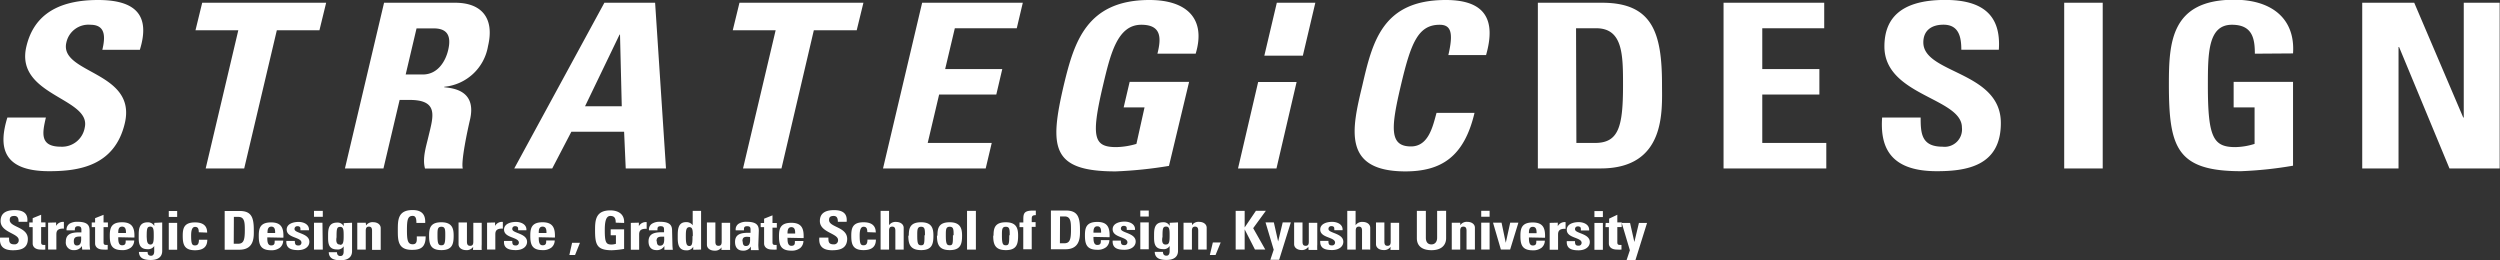 <svg xmlns="http://www.w3.org/2000/svg" viewBox="0 0 372.53 38.74">
    <rect x="0" y="0" width="372.53" height="38.74" fill="#333333" stroke="none"/>
    <path d="M7.33,25.51c-7.1,0-7.54-3.76-6.23-8H6.84c-.56,2.36-.91,4.35,2.24,4.35A3.43,3.43,0,0,0,12.63,19c1-4.44-10.44-4.72-8.7-12.07C4.84,3.08,7.62,0,14.61,0c5.59,0,7.83,2.26,6.23,7.42H15.25c.44-1.85.54-3.73-1.78-3.73A3.36,3.36,0,0,0,9.89,6.33C8.78,11,20.43,10.6,18.6,18.36,17.09,24.76,11.7,25.51,7.33,25.51ZM48.6.41l-1,4.1H41.25L36.39,25.1H30.65L35.51,4.51H29.13l1-4.1ZM57.14,25.1H51.4L57.23.41h10.6c3.91,0,5.89,2.26,4.89,6.46a7.3,7.3,0,0,1-6.52,6.06V13c1.22.14,4.88.41,3.83,4.86-.37,1.57-1.36,6.22-1.07,7.25H63.33c-.41-1.51.14-3.18.52-4.79.7-2.94,1.59-5.43-2.82-5.43H59.55Zm3.31-14H63c2.28,0,3.41-2.05,3.78-3.63.56-2.35-.33-3.24-2.16-3.24H62.07Zm16.18,14L90.06.41h7.56L99.24,25.1h-6L93,19.63H85.14L82.29,25.1ZM92.39,5.16h-.07L87.18,15.83h5.47ZM128.66.41l-1,4.1h-6.39L116.45,25.1h-5.73l4.86-20.59h-6.39l1-4.1Zm2.92,24.69L137.41.41h15l-.9,3.8h-9.23l-1.44,6.08h8.51l-.89,3.8h-8.52l-1.7,7.21h9.54l-.9,3.8ZM172.47,8c.58-2.29.64-4.31-2.4-4.31-3.57,0-4.6,4.35-5.73,9.13-1.82,7.73-1.31,9.1,2,9.1a11.23,11.23,0,0,0,3-.48L170.55,16h-3.11l.89-3.8h8.86l-3,12.52a63,63,0,0,1-7.94.82c-9.65,0-9.91-3.59-7.7-13C160.06,6.33,161.9,0,171.28,0c5.63,0,8.45,2.84,6.89,8ZM203,12.75C204.51,6.22,206,0,215.44,0c5.85,0,7.52,2.91,6,8.21h-5.62c.77-3.29.42-4.52-1.29-4.52-3.23,0-4.3,2.74-5.79,9.06s-1.72,9.07,1.51,9.07c2.66,0,3.27-3.08,3.81-5h5.66c-1.56,6.6-5,8.72-10.34,8.72C200,25.51,201.44,19.22,203,12.75ZM229.16.41h9.58c7.52,0,8.92,4.51,8.92,12.21,0,3.79.65,12.48-9.15,12.48h-9.35ZM234.9,21.3h2.77c3.5,0,4.18-2.36,4.18-8.55,0-4.54,0-8.54-4-8.54h-3Zm21.93,3.8V.41h15v3.8h-9.23v6.08h8.51v3.8h-8.51V21.3h9.54v3.8Zm31.76.41c-7.1,0-8.43-3.76-8.13-8h5.74c0,2.36.11,4.35,3.27,4.35A2.59,2.59,0,0,0,292.35,19c0-4.44-11.55-4.72-11.55-12.07,0-3.86,2.06-6.94,9.05-6.94,5.58,0,8.36,2.26,8,7.42h-5.59c0-1.85-.34-3.73-2.66-3.73-1.86,0-3,.93-3,2.64,0,4.68,11.55,4.27,11.55,12C298.17,24.76,293,25.51,288.59,25.51Zm19-.41V.41h5.74V25.1ZM336,8c0-2.29-.38-4.31-3.42-4.31C329,3.69,329,8,329,12.82c0,7.73.84,9.1,4.11,9.1a10.07,10.07,0,0,0,2.85-.48V16h-3.12v-3.8h8.85V24.69a58.43,58.43,0,0,1-7.75.82c-9.65,0-10.75-3.59-10.75-13,0-6.22.34-12.55,9.73-12.55,5.62,0,9.12,2.84,8.77,8Zm16,17.1V.41h7.75l7.3,17.1h.08V.41h5.35V25.1H365L357.49,7h-.08V25.1ZM59.28,34.3c0-1.52,0-3,2.21-3,1.37,0,1.93.68,1.87,1.92H62.05c0-.77-.16-1.05-.56-1.05-.75,0-.85.64-.85,2.11s.1,2.12.85,2.12.6-.72.62-1.17h1.32c0,1.54-.68,2-1.94,2C59.28,37.29,59.28,35.82,59.28,34.3Zm4.66.82c0-1.1.17-2,1.83-2s1.83,1,1.83,2c0,1.26-.21,2.15-1.83,2.15S63.94,36.38,63.94,35.12Zm2.41-.06c0-.84,0-1.27-.58-1.27s-.58.43-.58,1.27c0,1.23.12,1.49.58,1.49S66.35,36.29,66.35,35.06Zm4.16,1.72h0a1.16,1.16,0,0,1-1.06.49c-.6,0-1.12-.32-1.12-.88V33.15h1.25V36c0,.36.08.63.48.63s.47-.27.47-.63v-2.8h1.25v3.24a7,7,0,0,0,0,.8h-1.3Zm3.26-3.63v.52h0a1.16,1.16,0,0,1,1.16-.6v1c-1.1-.06-1.12.51-1.12.91v2.2H72.58v-4Zm2.57,2.75a1,1,0,0,0,.06.48c.07.13.2.2.45.2a.43.43,0,0,0,.47-.42c0-.86-2.21-.66-2.21-1.95,0-.87,1-1.14,1.77-1.14s1.63.37,1.56,1.24H77.21c0-.28,0-.45-.13-.52a.45.45,0,0,0-.32-.08.38.38,0,0,0-.42.43c0,.64,2.2.6,2.2,1.9,0,.7-.64,1.23-1.68,1.23S75,37,75.11,35.9Zm3.94-.55c0,.48,0,1.2.57,1.2s.54-.38.54-.72h1.27a1.39,1.39,0,0,1-.48,1.05,2,2,0,0,1-1.33.39c-1.62,0-1.83-.89-1.83-2.15,0-1.1.18-2,1.83-2s1.88,1,1.84,2.28Zm1.15-.63c0-.39,0-.95-.58-.95s-.57.61-.57.95ZM1.91,37.29c-1.66,0-2-.88-1.9-1.88H1.35c0,.55,0,1,.77,1a.6.6,0,0,0,.67-.65c0-1-2.7-1.11-2.7-2.82,0-.91.48-1.63,2.12-1.63,1.3,0,2,.53,1.86,1.74H2.77c0-.43-.08-.87-.63-.87s-.69.21-.69.61c0,1.1,2.7,1,2.7,2.82C4.15,37.11,2.94,37.29,1.91,37.29Zm2.45-4.14h.51v-.64L6.13,32v1.14h.65v.7H6.13V36c0,.3,0,.5.4.5h.22v.69a5,5,0,0,1-.65,0c-1.09,0-1.23-.65-1.23-.89V33.85H4.36Zm4,0v.52h0a1.16,1.16,0,0,1,1.16-.6v1c-1.1-.06-1.12.51-1.12.91v2.2H7.17v-4Zm5,3.29a6.34,6.34,0,0,0,.07.75H12.25l-.05-.53h0a1.28,1.28,0,0,1-1.17.61A1.13,1.13,0,0,1,9.81,36c0-1.33,1.15-1.39,2.32-1.37V34.3c0-.35-.06-.59-.51-.59s-.47.29-.47.61H9.92a1.05,1.05,0,0,1,.46-1,2.17,2.17,0,0,1,1.18-.27c1.59,0,1.79.62,1.79,1.35ZM11,35.94c0,.28.05.64.46.64.74,0,.63-.9.63-1.34C11.5,35.26,11,35.22,11,35.94Zm2.67-2.79h.5v-.64l1.26-.5v1.14h.65v.7h-.65V36c0,.3,0,.5.4.5h.22v.69a5,5,0,0,1-.65,0c-1.08,0-1.23-.65-1.23-.89V33.85h-.5Zm3.95,2.2c0,.48,0,1.2.57,1.2s.54-.38.54-.72H20a1.39,1.39,0,0,1-.48,1.05,2,2,0,0,1-1.33.39c-1.62,0-1.83-.89-1.83-2.15,0-1.1.18-2,1.83-2s1.88,1,1.84,2.28Zm1.15-.63c0-.39,0-.95-.58-.95s-.57.61-.57.95Zm5.4-1.57v4.21c0,.28,0,1.38-1.71,1.38-.93,0-1.73-.21-1.76-1.2H22a.64.64,0,0,0,.1.41.53.53,0,0,0,.42.16c.31,0,.46-.26.46-.67v-.78h0a1.06,1.06,0,0,1-1,.47c-1.38,0-1.31-1.13-1.31-2s0-2,1.32-2a1.05,1.05,0,0,1,1,.55h0v-.47Zm-1.77,3.29c.45,0,.51-.42.51-1.28s0-1.39-.5-1.39-.55.29-.55,1.53C21.9,35.67,21.83,36.44,22.44,36.44Zm4-5v.89H25.15v-.89Zm0,5.77H25.15v-4H26.4Zm3.22-2.6c0-.6-.17-.8-.56-.8s-.58.43-.58,1.27c0,1.23.12,1.49.58,1.49s.58-.32.58-.85h1.25c0,1.1-.66,1.57-1.83,1.57-1.62,0-1.83-.89-1.83-2.15,0-1.1.17-2,1.83-2,1.16,0,1.81.47,1.81,1.52Zm3.86-3.17h2.25c1.76,0,2.09,1,2.09,2.85,0,.89.15,2.92-2.15,2.92H33.48Zm1.35,4.88h.65c.82,0,1-.55,1-2,0-1.06,0-2-.94-2h-.69Zm5-.95c0,.48,0,1.2.57,1.2s.53-.38.53-.72h1.27a1.39,1.39,0,0,1-.48,1.05,2,2,0,0,1-1.32.39c-1.62,0-1.84-.89-1.84-2.15,0-1.1.18-2,1.84-2s1.87,1,1.83,2.28ZM41,34.72c0-.39,0-.95-.57-.95s-.57.61-.57.95Zm2.94,1.18a1,1,0,0,0,.07.48c.07.13.2.2.45.2a.42.42,0,0,0,.46-.42c0-.86-2.2-.66-2.2-1.95,0-.87,1-1.14,1.77-1.14s1.62.37,1.55,1.24H44.77c0-.28,0-.45-.13-.52a.47.47,0,0,0-.32-.08.39.39,0,0,0-.43.43c0,.64,2.21.6,2.21,1.9,0,.7-.64,1.23-1.68,1.23S42.6,37,42.67,35.9Zm4.16-4.48v.89H46.79v-.89Zm0,5.77H46.79v-4h1.26Zm4.36-4v4.21c0,.28,0,1.38-1.71,1.38-.93,0-1.73-.21-1.76-1.2h1.23a.64.64,0,0,0,.11.41.5.5,0,0,0,.41.16c.32,0,.47-.26.47-.67v-.78h0a1,1,0,0,1-1,.47c-1.38,0-1.32-1.13-1.32-2s0-2,1.33-2a1,1,0,0,1,1,.55h0v-.47Zm-1.77,3.29c.45,0,.52-.42.52-1.28s0-1.39-.51-1.39-.55.29-.55,1.53C50.1,35.67,50,36.44,50.64,36.44Zm3.86-2.88h0a1.15,1.15,0,0,1,1.06-.49c.59,0,1.12.32,1.12.88v3.24H55.44V34.41c0-.36-.07-.64-.47-.64s-.47.28-.47.64v2.78H53.24v-4H54.5Zm30.7,2.58h1.17L85.69,38h-.85Zm6.5-3c0-.53-.09-1-.8-1s-.83,1-.83,2.13c0,1.81.19,2.13,1,2.13a2.4,2.4,0,0,0,.66-.11V35.06H91v-.89H93v2.92a12.64,12.64,0,0,1-1.82.2c-2.26,0-2.51-.84-2.51-3,0-1.46.08-2.94,2.27-2.94,1.32,0,2.14.67,2.06,1.87Zm3.45,0v.52h0a1.17,1.17,0,0,1,1.16-.6v1c-1.1-.06-1.12.51-1.12.91v2.2H94v-4Zm5,3.29a6.32,6.32,0,0,0,.06.75H99L99,36.66h0a1.27,1.27,0,0,1-1.17.61c-.87,0-1.19-.58-1.19-1.29,0-1.33,1.14-1.39,2.31-1.37V34.3c0-.35,0-.59-.51-.59s-.47.29-.47.61H96.71a1,1,0,0,1,.47-1,2.11,2.11,0,0,1,1.17-.27c1.59,0,1.8.62,1.8,1.35Zm-2.32-.5c0,.28.06.64.47.64.74,0,.62-.9.62-1.34C98.3,35.26,97.83,35.22,97.83,35.94Zm5.42,1.25v-.45h0a1.1,1.1,0,0,1-1.06.53c-1.3,0-1.25-1.29-1.25-2.13s0-2.07,1.23-2.07a1.13,1.13,0,0,1,1,.47h0V31.42h1.25v5.77Zm-.06-2c0-.81,0-1.37-.51-1.37s-.53.56-.53,1.37c0,1,.08,1.44.53,1.44S103.19,36.15,103.19,35.14Zm4.28,1.64h0a1.15,1.15,0,0,1-1.06.49c-.59,0-1.12-.32-1.12-.88V33.15h1.26V36c0,.36.07.63.47.63s.47-.27.47-.63v-2.8h1.26v3.24a7,7,0,0,0,0,.8h-1.3Zm5.48-.34a6.32,6.32,0,0,0,.06.75h-1.17l0-.53h0a1.27,1.27,0,0,1-1.17.61c-.87,0-1.19-.58-1.19-1.29,0-1.33,1.14-1.39,2.31-1.37V34.3c0-.35,0-.59-.51-.59s-.47.29-.47.61h-1.23a1,1,0,0,1,.47-1,2.11,2.11,0,0,1,1.17-.27c1.59,0,1.8.62,1.8,1.35Zm-2.32-.5c0,.28.06.64.47.64.74,0,.62-.9.62-1.34C111.1,35.26,110.63,35.22,110.63,35.94Zm2.67-2.79h.51v-.64l1.25-.5v1.14h.65v.7h-.65V36c0,.3,0,.5.4.5h.22v.69a4.83,4.83,0,0,1-.65,0c-1.08,0-1.22-.65-1.22-.89V33.85h-.51Zm4,2.2c0,.48,0,1.2.57,1.2s.53-.38.53-.72h1.27a1.39,1.39,0,0,1-.48,1.05,2,2,0,0,1-1.32.39c-1.62,0-1.84-.89-1.84-2.15,0-1.1.18-2,1.84-2s1.87,1,1.83,2.28Zm1.14-.63c0-.39,0-.95-.57-.95s-.57.61-.57.95ZM124,37.29c-1.66,0-2-.88-1.91-1.88h1.35c0,.55,0,1,.76,1a.6.6,0,0,0,.68-.65c0-1-2.71-1.11-2.71-2.82,0-.91.49-1.63,2.12-1.63,1.31,0,2,.53,1.87,1.74h-1.31c0-.43-.08-.87-.62-.87s-.69.21-.69.61c0,1.1,2.7,1,2.7,2.82C126.21,37.11,125,37.29,124,37.29Zm5.24-2.7c0-.6-.17-.8-.56-.8s-.58.43-.58,1.27c0,1.23.12,1.49.58,1.49s.58-.32.58-.85h1.26c0,1.1-.66,1.57-1.84,1.57-1.62,0-1.83-.89-1.83-2.15,0-1.1.18-2,1.83-2,1.16,0,1.82.47,1.82,1.52Zm4.18,2.6V34.41c0-.36-.07-.64-.47-.64s-.47.28-.47.64v2.78h-1.26V31.42h1.26v2.14h0a1.15,1.15,0,0,1,1.05-.49c.6,0,1.13.32,1.13.88v3.24Zm2-2.07c0-1.1.18-2,1.84-2s1.83,1,1.83,2c0,1.26-.21,2.15-1.83,2.15S135.35,36.38,135.35,35.12Zm2.41-.06c0-.84,0-1.27-.57-1.27s-.58.43-.58,1.27c0,1.23.11,1.49.58,1.49S137.76,36.29,137.76,35.06Zm1.86.06c0-1.1.18-2,1.83-2s1.84,1,1.84,2c0,1.26-.22,2.15-1.84,2.15S139.62,36.38,139.62,35.12Zm2.41-.06c0-.84,0-1.27-.58-1.27s-.58.43-.58,1.27c0,1.23.12,1.49.58,1.49S142,36.29,142,35.06Zm3.32-3.64v5.77H144.1V31.42Zm2.63,3.7c0-1.1.17-2,1.83-2s1.83,1,1.83,2c0,1.26-.21,2.15-1.83,2.15S148,36.38,148,35.12Zm2.41-.06c0-.84,0-1.27-.58-1.27s-.58.43-.58,1.27c0,1.23.12,1.49.58,1.49S150.39,36.29,150.39,35.06Zm3.89-3c-.51,0-.61.15-.61.56v.48h.58v.7h-.58v3.34h-1.26V33.85h-.56v-.7h.57c0-1.16-.12-1.77,1.41-1.77h.45Zm2.25-.69h2.24c1.76,0,2.09,1,2.09,2.85,0,.89.15,2.92-2.15,2.92h-2.18Zm1.34,4.88h.65c.82,0,1-.55,1-2,0-1.06,0-2-.94-2h-.69Zm5-.95c0,.48,0,1.2.57,1.2s.53-.38.53-.72h1.27a1.39,1.39,0,0,1-.48,1.05,2,2,0,0,1-1.32.39c-1.62,0-1.84-.89-1.84-2.15,0-1.1.18-2,1.84-2s1.87,1,1.83,2.28Zm1.14-.63c0-.39,0-.95-.57-.95s-.57.61-.57.95Zm2.95,1.18a1,1,0,0,0,.06.48c.07.13.2.2.45.2a.42.42,0,0,0,.46-.42c0-.86-2.2-.66-2.2-1.95,0-.87,1-1.14,1.77-1.14s1.63.37,1.56,1.24h-1.23c0-.28,0-.45-.13-.52a.45.45,0,0,0-.32-.08.38.38,0,0,0-.42.43c0,.64,2.2.6,2.2,1.9,0,.7-.64,1.23-1.68,1.23s-1.82-.25-1.75-1.37Zm4.15-4.48v.89h-1.26v-.89Zm0,5.77h-1.26v-4h1.26Zm4.36-4v4.21c0,.28,0,1.38-1.71,1.38-.93,0-1.73-.21-1.76-1.2h1.23a.64.64,0,0,0,.11.41.51.51,0,0,0,.42.16c.31,0,.46-.26.46-.67v-.78h0a1,1,0,0,1-1,.47c-1.38,0-1.32-1.13-1.32-2s0-2,1.33-2a1,1,0,0,1,1,.55h0v-.47Zm-1.77,3.29c.46,0,.52-.42.52-1.28s0-1.39-.51-1.39-.55.29-.55,1.53C173.14,35.67,173.08,36.44,173.68,36.44Zm3.86-2.88h0a1.15,1.15,0,0,1,1.06-.49c.59,0,1.12.32,1.12.88v3.24h-1.26V34.41c0-.36-.07-.64-.47-.64s-.47.28-.47.64v2.78h-1.25v-4h1.25Zm3.1,2.58h1.17L181.13,38h-.85Zm6.42-4.72h1.48L186.74,34l1.8,3.18H187l-1.53-3h0v3h-1.34V31.42h1.34v2.47h0Zm2.65,5.8-1.22-4.07h1.24l.64,2.84h0l.68-2.84h1.21l-1.74,5.57h-1.31Zm5.16-.44h0a1.13,1.13,0,0,1-1,.49c-.6,0-1.12-.32-1.12-.88V33.15h1.25V36c0,.36.07.63.47.63s.47-.27.47-.63v-2.8h1.26v3.24a7,7,0,0,0,0,.8h-1.3Zm3-.88a1,1,0,0,0,.06.48c.07.13.21.2.46.2a.42.42,0,0,0,.46-.42c0-.86-2.21-.66-2.21-1.95,0-.87,1-1.14,1.77-1.14s1.63.37,1.56,1.24h-1.23c0-.28,0-.45-.12-.52a.47.47,0,0,0-.32-.08.39.39,0,0,0-.43.43c0,.64,2.21.6,2.21,1.9,0,.7-.64,1.23-1.68,1.23s-1.83-.25-1.76-1.37Zm5,1.29V34.41c0-.36-.07-.64-.47-.64s-.47.28-.47.64v2.78h-1.26V31.42H202v2.14h0a1.16,1.16,0,0,1,1.06-.49c.6,0,1.12.32,1.12.88v3.24Zm4.26-.41h0a1.16,1.16,0,0,1-1.06.49c-.6,0-1.12-.32-1.12-.88V33.15h1.25V36c0,.36.07.63.47.63s.47-.27.47-.63v-2.8h1.26v3.24c0,.27,0,.54,0,.8h-1.3Zm8.27-5.36v4.09c0,.87-.54,1.78-2.18,1.78-1.47,0-2.18-.69-2.18-1.78V31.42h1.34v4c0,.71.34,1,.83,1s.85-.35.85-1v-4Zm2.11,2.14h0a1.16,1.16,0,0,1,1.06-.49c.6,0,1.12.32,1.12.88v3.24h-1.25V34.41c0-.36-.07-.64-.47-.64s-.47.28-.47.64v2.78h-1.26v-4h1.26Zm4.37-2.14v.89h-1.25v-.89Zm0,5.77h-1.25v-4h1.25Zm.51-4h1.27l.63,3h0l.66-3h1.22l-1.23,4h-1.38Zm5.35,2.2c0,.48,0,1.2.57,1.2s.53-.38.53-.72h1.27a1.39,1.39,0,0,1-.48,1.05,2,2,0,0,1-1.32.39c-1.62,0-1.84-.89-1.84-2.15,0-1.1.18-2,1.84-2s1.87,1,1.83,2.28Zm1.14-.63c0-.39,0-.95-.57-.95s-.57.61-.57.95Zm3.16-1.57v.52h0a1.17,1.17,0,0,1,1.16-.6v1c-1.1-.06-1.12.51-1.12.91v2.2h-1.25v-4Zm2.57,2.75a1,1,0,0,0,.06.48c.07.13.2.2.45.2a.43.43,0,0,0,.47-.42c0-.86-2.21-.66-2.21-1.95,0-.87,1-1.14,1.77-1.14s1.63.37,1.56,1.24h-1.23c0-.28,0-.45-.13-.52a.45.45,0,0,0-.32-.08.38.38,0,0,0-.42.43c0,.64,2.2.6,2.2,1.9,0,.7-.64,1.23-1.68,1.23s-1.82-.25-1.75-1.37Zm4.15-4.48v.89h-1.26v-.89Zm0,5.77h-1.26v-4h1.26Zm.42-4h.51v-.64L241,32v1.14h.65v.7H241V36c0,.3,0,.5.4.5h.22v.69a5,5,0,0,1-.65,0c-1.09,0-1.23-.65-1.23-.89V33.85h-.51Zm3.6,4.07-1.21-4.07h1.24l.64,2.84h0l.68-2.84h1.21l-1.74,5.57h-1.32ZM194.14,8.3,196,.41h-5.74L188.4,8.3Zm-6.66,3.92-3,12.88h5.73l3-12.88Z" style="fill:#fff"/>
</svg>